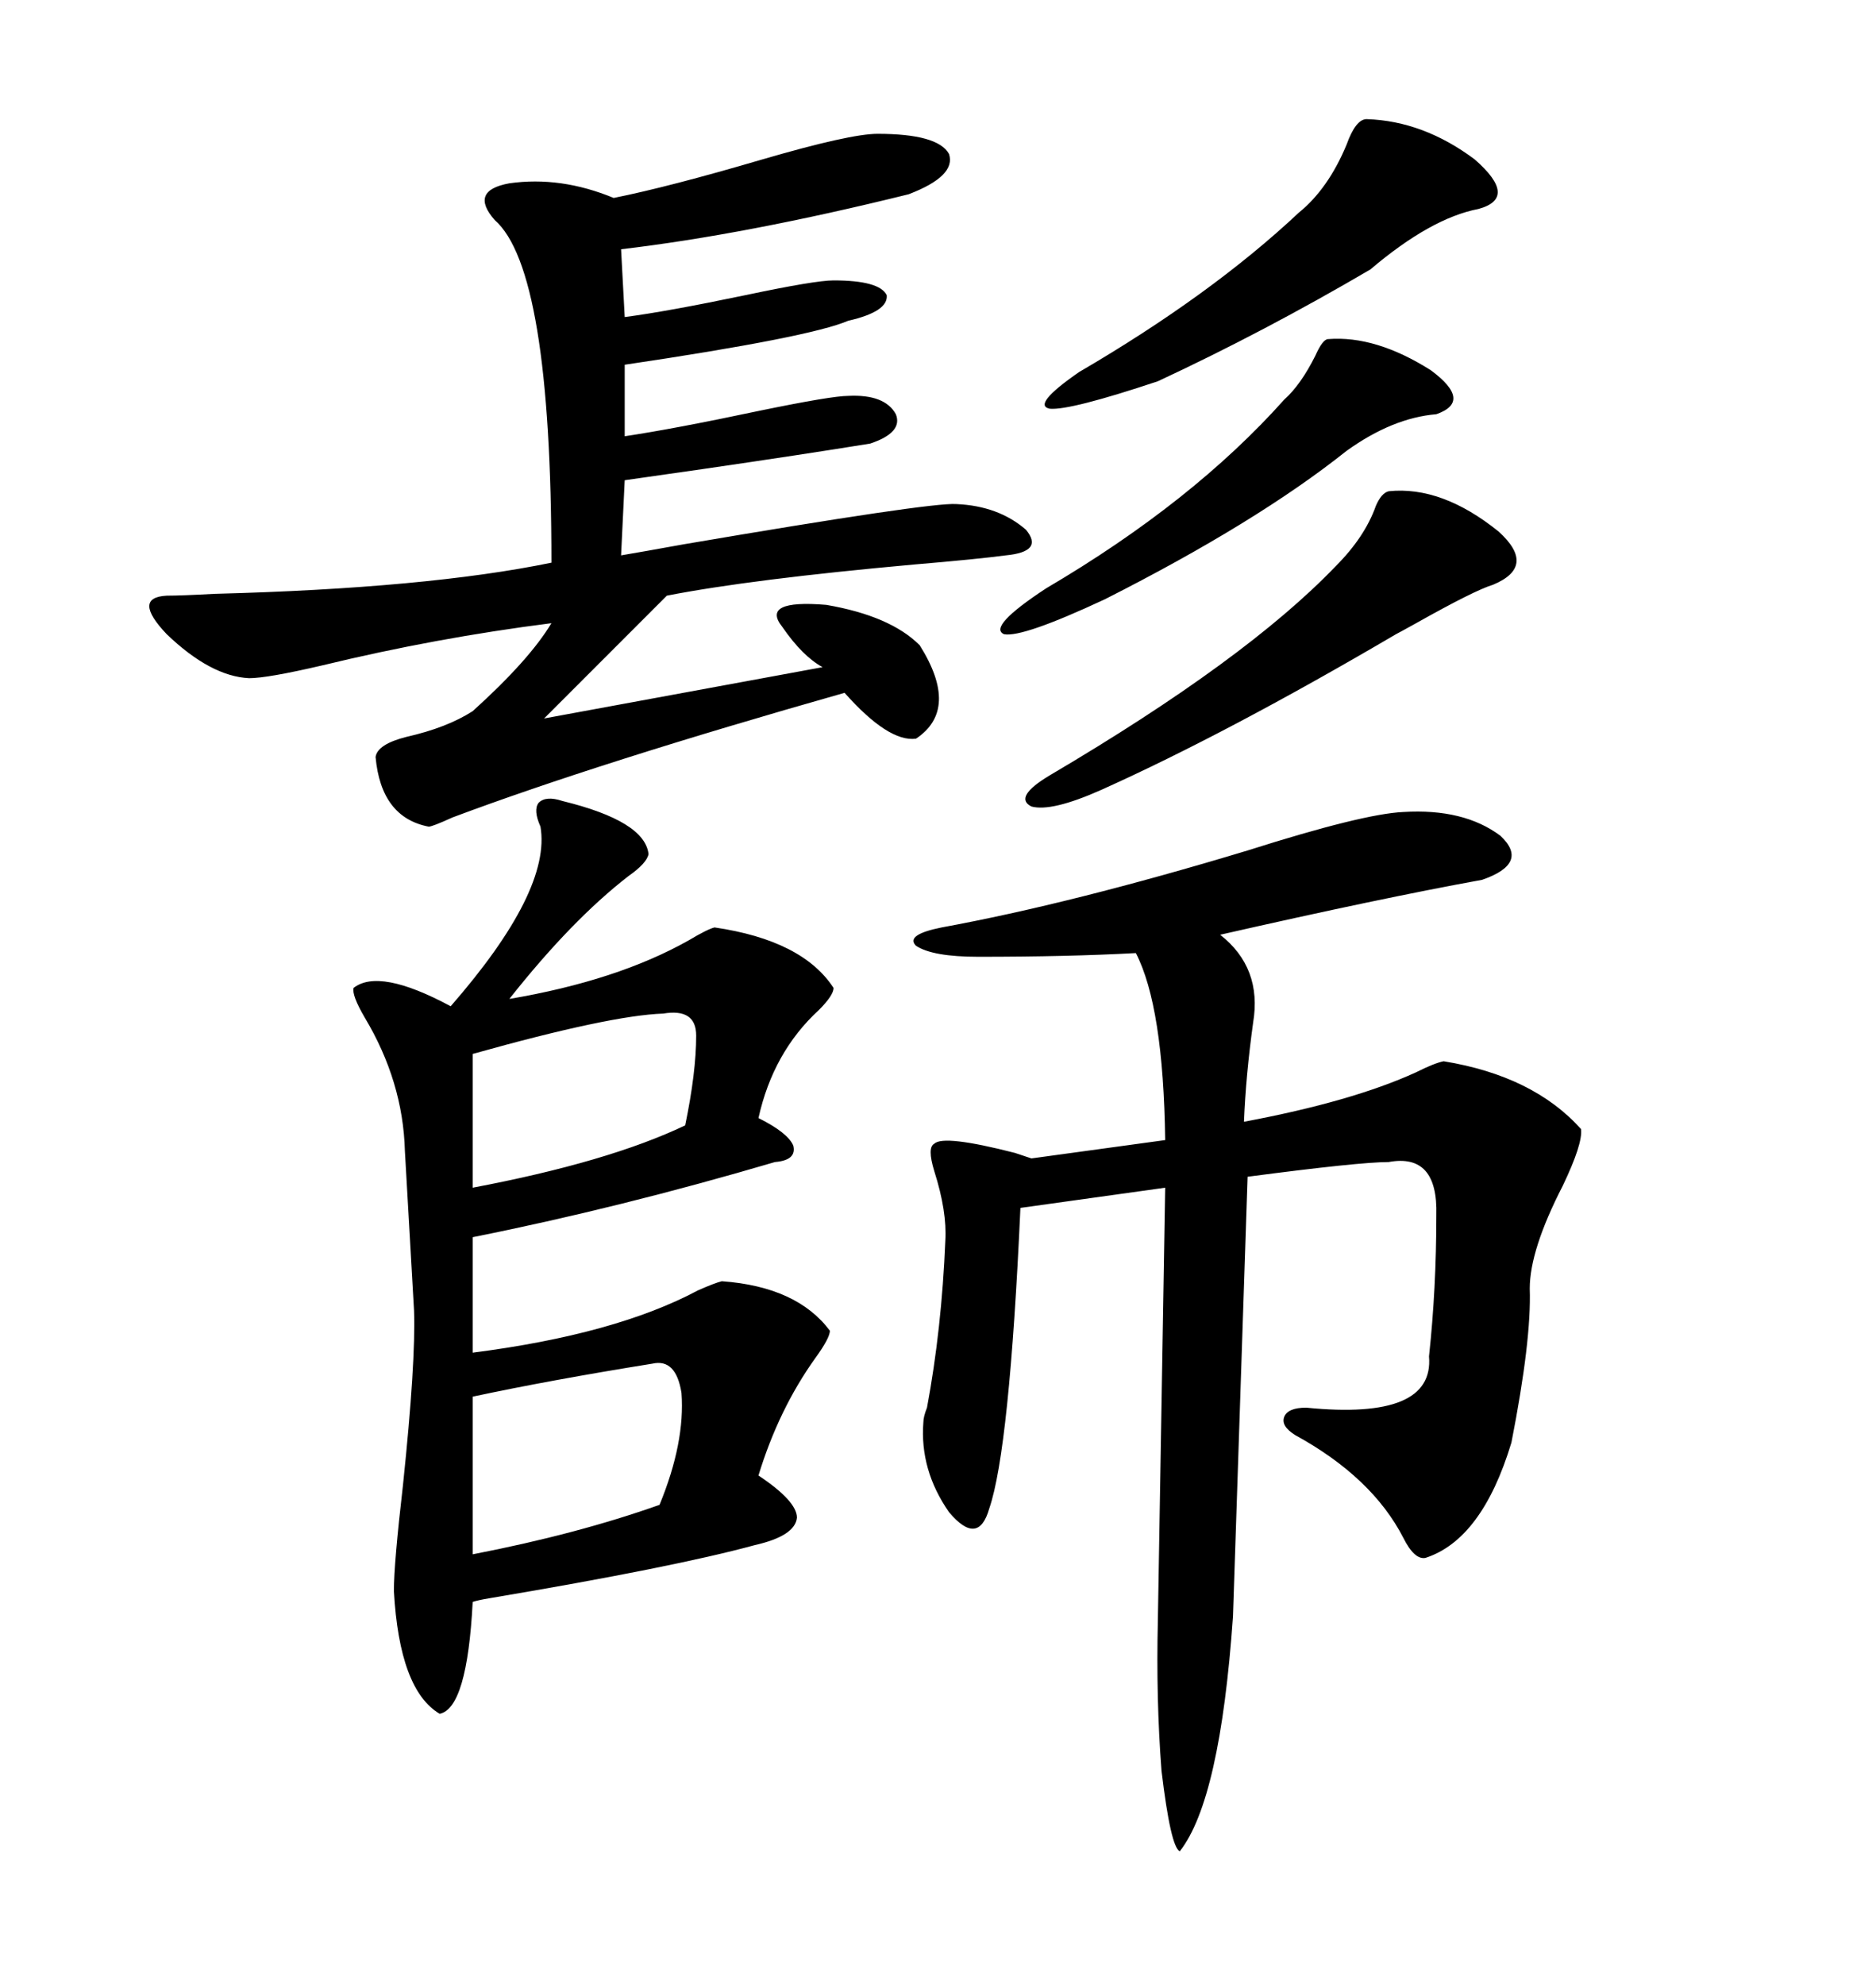 <svg xmlns="http://www.w3.org/2000/svg" xmlns:xlink="http://www.w3.org/1999/xlink" width="300" height="317.285"><path d="M89.94 128.03L89.94 128.03Q103.13 131.25 103.71 136.52L103.71 136.52Q103.42 137.99 100.49 140.04L100.49 140.04Q91.41 147.07 81.45 159.67L81.45 159.67Q98.73 156.74 110.16 150.29L110.16 150.29Q113.09 148.54 114.26 148.24L114.26 148.24Q128.32 150.29 133.30 157.91L133.30 157.91Q133.30 159.08 130.96 161.43L130.96 161.43Q123.63 168.16 121.29 178.71L121.29 178.71Q125.98 181.05 126.86 183.11L126.86 183.11Q127.44 185.45 123.93 185.74L123.93 185.74Q99.02 193.07 75.59 197.75L75.59 197.75L75.59 216.21Q98.44 213.28 111.62 206.25L111.62 206.25Q114.26 205.08 115.43 204.79L115.43 204.79Q127.44 205.66 132.71 212.70L132.71 212.70Q132.71 213.87 130.37 217.09L130.37 217.09Q124.51 225.29 121.29 235.84L121.29 235.84Q127.44 239.94 127.44 242.58L127.44 242.58Q127.15 245.51 120.70 246.97L120.70 246.97Q107.81 250.49 78.22 255.47L78.22 255.47Q76.46 255.76 75.59 256.05L75.59 256.05Q74.71 273.05 70.31 273.93L70.31 273.93Q63.87 270.12 62.99 254.30L62.99 254.30Q62.99 249.90 64.45 237.30L64.45 237.30Q66.50 217.68 66.21 209.47L66.21 209.47L64.75 183.98Q64.45 172.85 58.30 162.60L58.30 162.60Q56.25 159.08 56.54 157.91L56.54 157.91Q60.64 154.69 72.07 160.84L72.07 160.84Q88.18 142.38 86.43 132.13L86.43 132.13Q85.25 129.49 86.13 128.32L86.13 128.32Q87.30 127.15 89.94 128.03ZM224.41 129.79L224.41 129.79Q234.08 129.20 239.94 133.59L239.94 133.59Q244.63 137.99 237.01 140.63L237.01 140.63Q220.90 143.55 195.12 149.41L195.12 149.41Q201.86 154.69 200.39 163.48L200.39 163.48Q199.22 171.97 198.93 179.30L198.93 179.30Q216.21 176.07 226.46 171.39L226.46 171.39Q229.39 169.92 230.86 169.63L230.86 169.63Q245.21 171.97 252.83 180.47L252.83 180.47Q253.13 182.81 249.90 189.55L249.90 189.55Q244.63 199.80 244.63 205.96L244.63 205.96Q244.92 214.16 241.70 230.57L241.70 230.57Q237.01 246.09 227.93 249.02L227.93 249.02Q226.17 249.32 224.41 245.80L224.41 245.80Q219.43 236.13 207.13 229.39L207.13 229.39Q204.79 227.93 205.37 226.46L205.37 226.46Q205.96 225 208.89 225L208.89 225Q229.39 227.05 228.52 216.80L228.52 216.80Q229.69 205.96 229.69 194.24L229.69 194.24Q229.98 184.28 222.07 185.74L222.07 185.74Q217.38 185.74 199.51 188.09L199.51 188.09L197.17 258.40Q195.12 287.70 188.67 295.90L188.67 295.90Q187.21 295.31 185.74 283.01L185.74 283.01Q184.86 271.58 185.16 258.98L185.16 258.98L186.33 189.84L163.18 193.07Q161.43 231.74 158.20 241.11L158.20 241.11Q156.45 247.27 151.76 241.70L151.76 241.70Q147.07 234.96 147.66 227.34L147.66 227.34Q147.66 226.46 148.24 225L148.24 225Q150.59 212.40 151.17 198.34L151.17 198.34Q151.46 193.65 149.41 187.21L149.41 187.21Q148.24 183.40 149.41 182.81L149.41 182.81Q150.88 181.35 162.30 184.28L162.30 184.28Q164.06 184.86 164.94 185.16L164.94 185.16L186.33 182.23Q186.04 160.84 181.64 152.34L181.64 152.34Q170.80 152.93 156.45 152.93L156.45 152.93Q149.12 152.93 146.48 151.17L146.48 151.17Q144.73 149.41 150.59 148.24L150.59 148.24Q171.39 144.43 199.51 135.94L199.51 135.94Q217.97 130.08 224.41 129.79ZM140.33 21.39L140.33 21.39Q150 21.39 151.76 24.61L151.76 24.61Q152.93 28.13 145.31 31.05L145.31 31.05Q119.24 37.50 99.32 39.84L99.32 39.84L99.90 50.68Q106.64 49.80 119.24 47.17L119.24 47.17Q130.37 44.82 133.30 44.82L133.30 44.82Q140.63 44.82 141.80 47.17L141.80 47.17Q142.09 49.80 135.64 51.27L135.64 51.27Q129.49 53.91 99.90 58.30L99.90 58.30L99.90 69.73Q107.81 68.55 121.58 65.63L121.58 65.63Q133.01 63.28 135.64 63.28L135.64 63.28Q141.50 62.99 143.26 66.21L143.26 66.21Q144.43 69.14 139.16 70.90L139.16 70.90Q128.32 72.66 112.21 75L112.21 75Q104.00 76.17 99.90 76.76L99.90 76.76L99.32 88.77Q102.83 88.18 109.28 87.01L109.28 87.01Q148.83 80.27 152.93 80.57L152.93 80.57Q159.67 80.86 164.06 84.67L164.06 84.67Q166.99 88.18 160.84 88.77L160.84 88.77Q156.45 89.36 146.19 90.23L146.19 90.23Q120.12 92.58 106.64 95.21L106.64 95.21L87.01 114.84L131.54 106.64Q128.32 104.88 125.10 100.20L125.10 100.20Q121.58 95.80 132.13 96.68L132.13 96.68Q142.38 98.44 147.07 103.13L147.07 103.13Q153.52 113.38 146.48 118.07L146.48 118.07Q142.09 118.65 135.06 110.74L135.06 110.74Q95.80 121.88 72.36 130.66L72.36 130.66Q69.14 132.13 68.55 132.13L68.55 132.13Q60.94 130.66 60.06 121.00L60.06 121.00Q60.35 118.95 65.04 117.77L65.04 117.77Q71.48 116.31 75.59 113.67L75.59 113.67Q84.67 105.47 88.18 99.61L88.18 99.61Q69.73 101.95 51.56 106.35L51.56 106.35Q42.77 108.40 39.84 108.40L39.84 108.40Q33.69 108.11 26.66 101.37L26.66 101.37Q21.09 95.51 26.66 95.21L26.66 95.21Q29.00 95.21 34.28 94.92L34.28 94.92Q68.26 94.04 88.18 89.94L88.18 89.94Q88.18 43.07 79.10 35.16L79.10 35.16Q75 30.47 81.45 29.30L81.45 29.30Q89.65 28.13 98.14 31.64L98.14 31.64Q106.93 29.88 121.88 25.49L121.88 25.49Q135.94 21.39 140.33 21.39ZM222.07 78.52L222.07 78.52Q230.57 77.64 239.65 84.96L239.65 84.96Q245.80 90.53 238.77 93.46L238.77 93.46Q235.84 94.34 226.46 99.61L226.46 99.61Q223.83 101.07 223.24 101.37L223.24 101.37Q196.29 117.19 176.07 126.27L176.07 126.27Q168.16 129.79 164.94 128.91L164.94 128.91Q162.01 127.44 167.87 123.93L167.87 123.93Q199.22 105.47 213.57 90.53L213.57 90.53Q218.26 85.84 220.02 80.86L220.02 80.86Q220.90 78.81 222.07 78.52ZM218.55 19.04L218.55 19.04Q227.64 19.34 235.84 25.49L235.84 25.49Q242.87 31.64 236.43 33.40L236.43 33.40Q228.81 34.86 219.14 43.07L219.14 43.07Q202.15 53.03 185.16 60.94L185.16 60.94Q171.09 65.63 167.87 65.33L167.87 65.33Q164.94 64.75 172.56 59.47L172.56 59.47Q193.65 47.17 207.71 33.98L207.71 33.98Q212.40 30.18 215.33 23.14L215.33 23.14Q216.80 19.04 218.55 19.04ZM104.30 217.97L104.30 217.97Q87.89 220.61 75.59 223.24L75.59 223.24L75.59 248.44Q92.29 245.21 105.47 240.53L105.47 240.53Q109.57 230.57 108.98 222.66L108.98 222.66Q108.11 217.09 104.30 217.97ZM212.40 54.20L212.40 54.20Q220.02 53.61 228.81 59.18L228.81 59.18Q235.55 64.16 229.69 66.21L229.69 66.21Q222.66 66.80 215.33 72.07L215.33 72.07Q200.98 83.50 176.66 95.80L176.66 95.80Q163.48 101.95 160.55 101.37L160.55 101.37Q157.91 100.20 167.29 94.04L167.29 94.04Q190.72 80.27 205.37 63.87L205.37 63.87Q208.01 61.52 210.35 56.84L210.35 56.84Q211.52 54.20 212.40 54.20ZM106.05 162.01L106.05 162.01Q97.56 162.30 75.59 168.46L75.59 168.46L75.59 189.84Q97.27 185.74 109.57 179.88L109.57 179.88Q111.33 171.39 111.33 165.53L111.33 165.53Q111.33 161.13 106.05 162.01Z"/></svg>